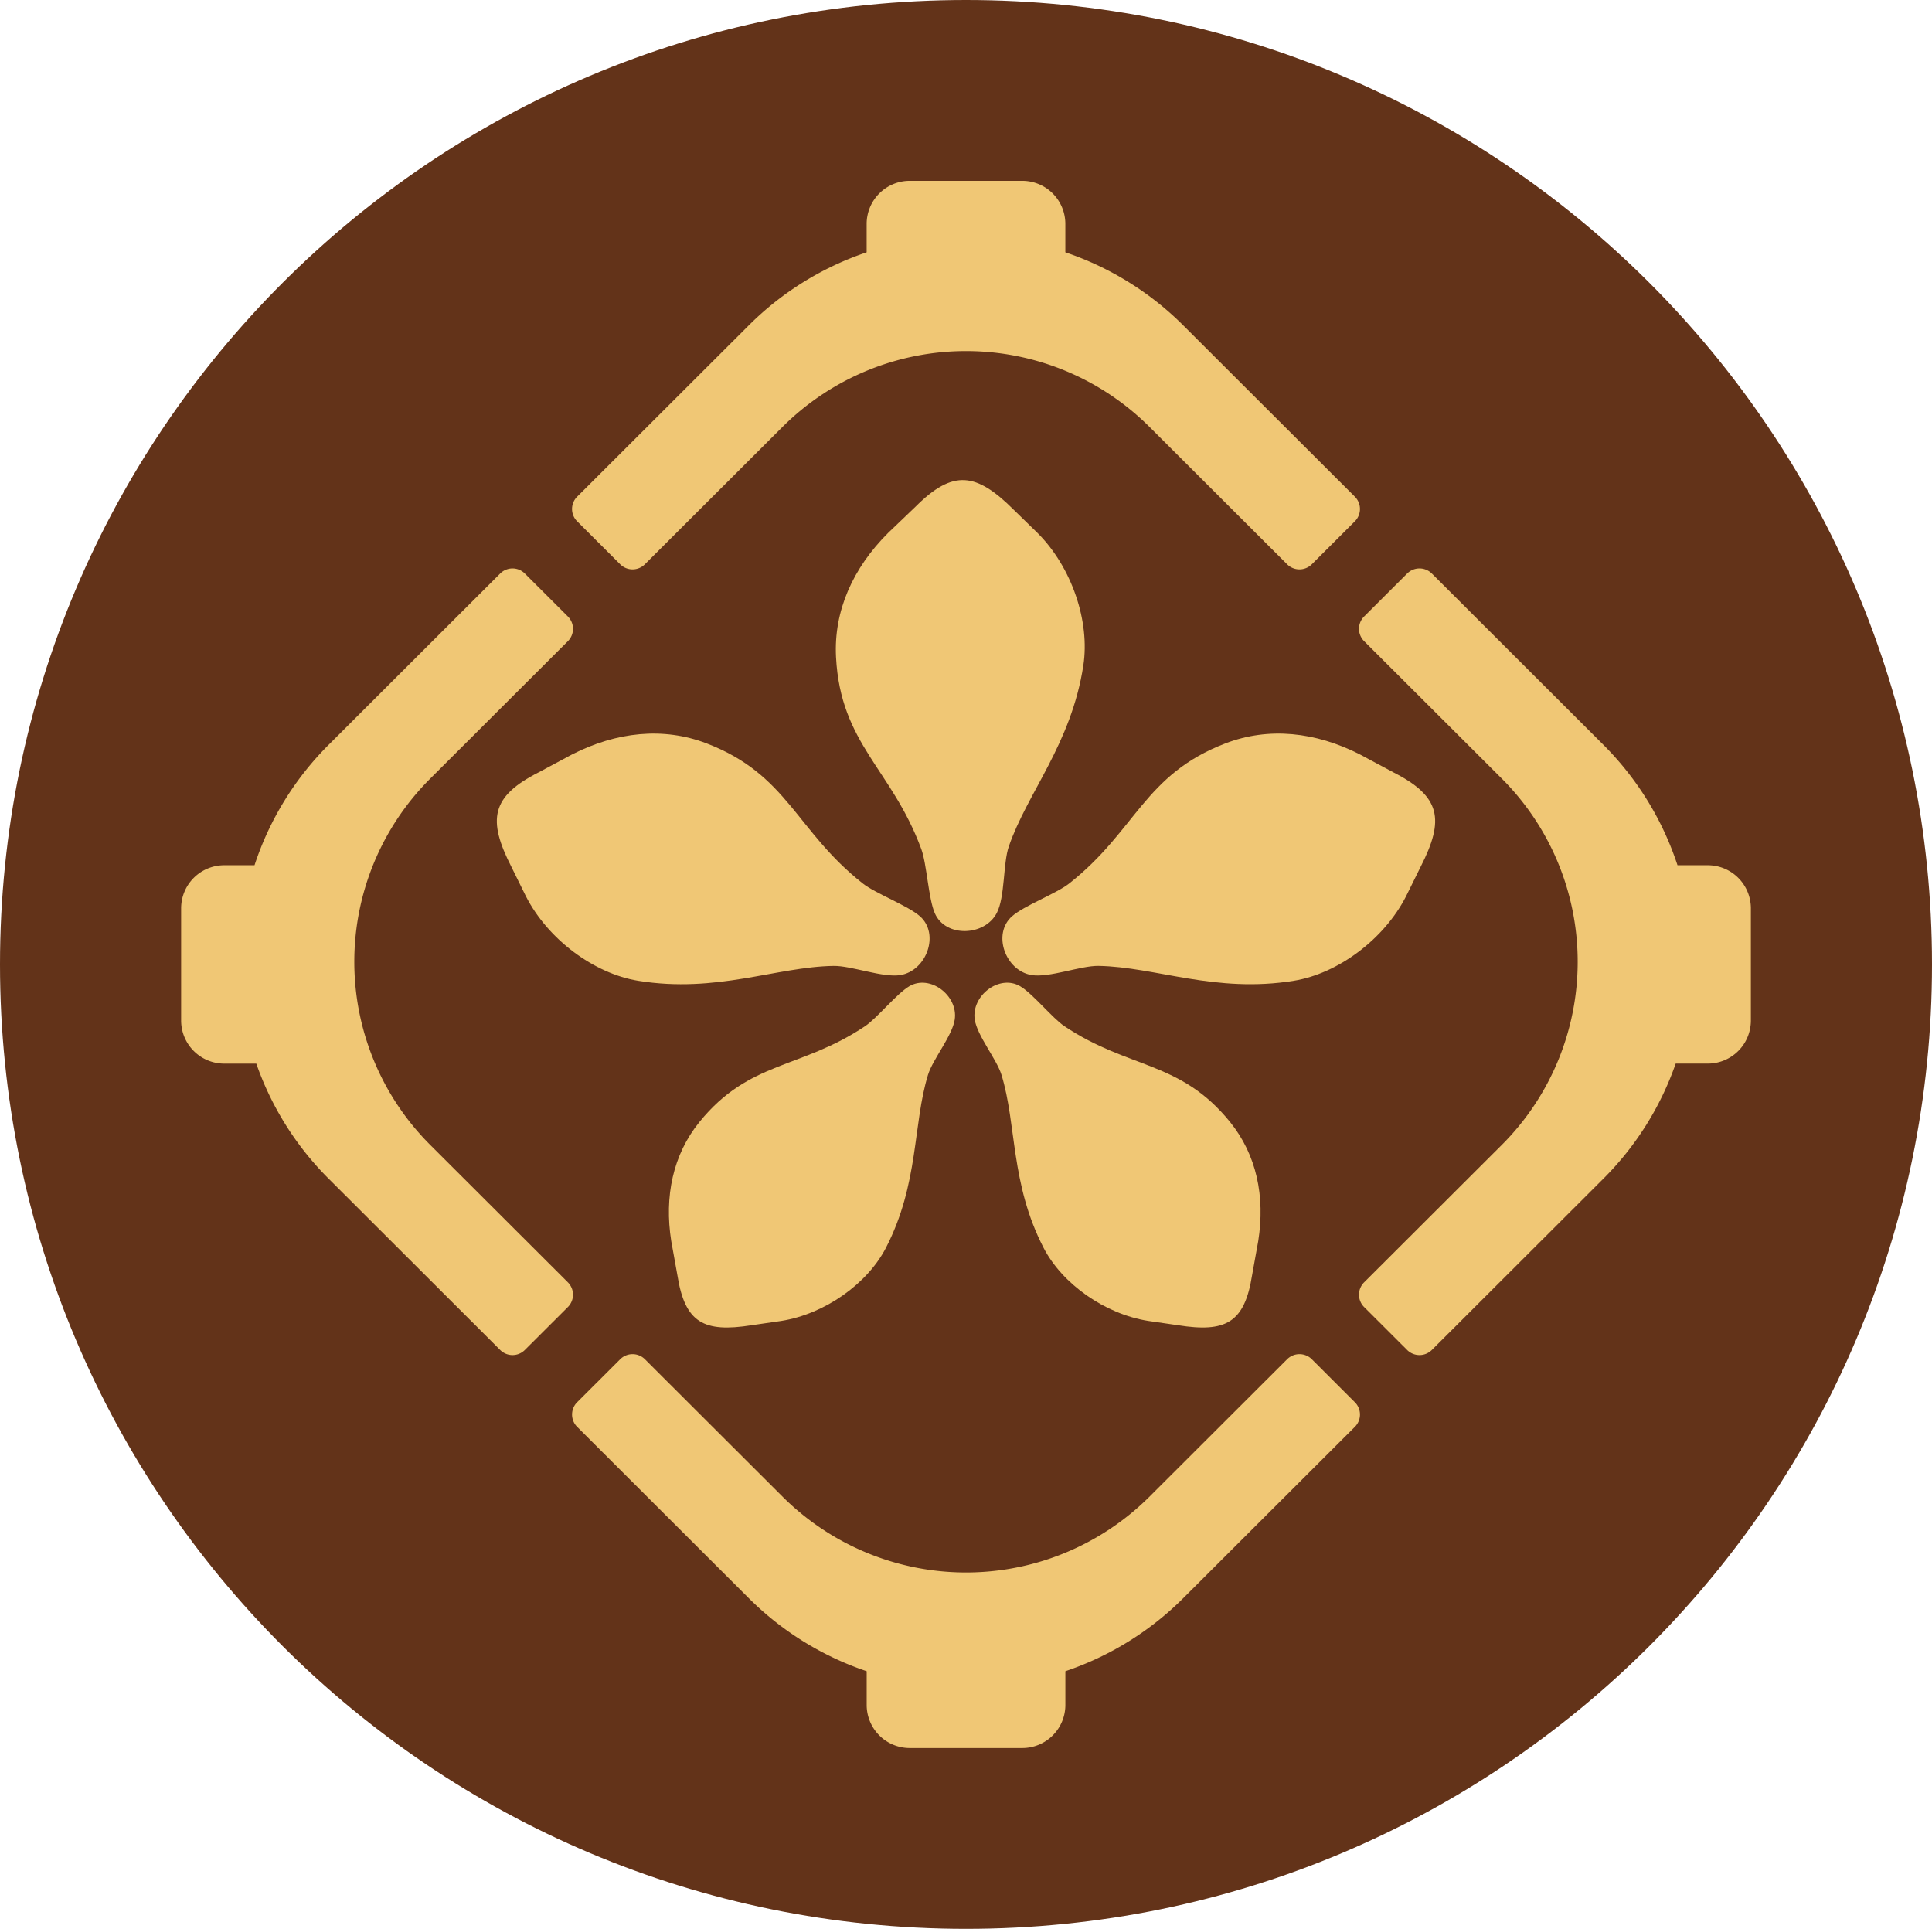 <svg id="logo_hakka" xmlns="http://www.w3.org/2000/svg" width="1024" height="1022.293" viewBox="0 0 1024 1022.293">
  <path id="Path_103181" data-name="Path 103181" d="M1024,511.146c0,282.294-229.235,511.146-512,511.146S0,793.44,0,511.146,229.235,0,512,0s512,228.853,512,511.146" transform="translate(0 0)" fill="#633319"/>
  <g id="Group_8142" data-name="Group 8142" transform="translate(96.001 95.838)">
    <path id="Path_103182" data-name="Path 103182" d="M241.176,180.875h-16.09a161.209,161.209,0,0,0-39.373-63.919L94.885,26.279a9.282,9.282,0,0,0-13.094,0L58.981,49.051a9.229,9.229,0,0,0,0,13.06l73.293,73.158a137.249,137.249,0,0,1,0,193.52L58.981,401.946a9.244,9.244,0,0,0,0,13.073L81.79,437.778a9.259,9.259,0,0,0,13.094,0L185.714,347.1a161.057,161.057,0,0,0,38.413-61.095h17.049a22.837,22.837,0,0,0,22.8-22.759V203.634a22.846,22.846,0,0,0-22.8-22.759" transform="translate(568.023 181.857)" fill="#f0c775"/>
    <path id="Path_103183" data-name="Path 103183" d="M135.575,137.574a137.757,137.757,0,0,1,193.83,0l73.28,73.158a9.281,9.281,0,0,0,13.094,0l22.81-22.772a9.229,9.229,0,0,0,0-13.06L347.76,84.223a161.583,161.583,0,0,0-62.618-38.834V30.259A22.837,22.837,0,0,0,262.346,7.5H202.634a22.846,22.846,0,0,0-22.8,22.759v15.13a161.444,161.444,0,0,0-62.6,38.834L26.4,174.9a9.206,9.206,0,0,0,0,13.06l22.8,22.772a9.281,9.281,0,0,0,13.094,0Z" transform="translate(183.509 -7.5)" fill="#f0c775"/>
    <path id="Path_103184" data-name="Path 103184" d="M139.212,328.789a137.2,137.2,0,0,1,0-193.507l73.28-73.158a9.244,9.244,0,0,0,0-13.073l-22.81-22.772a9.266,9.266,0,0,0-13.082,0L85.772,116.957A161.21,161.21,0,0,0,46.4,180.875H30.31A22.857,22.857,0,0,0,7.5,203.634v59.613a22.859,22.859,0,0,0,22.81,22.771H47.346A161.137,161.137,0,0,0,85.772,347.1L176.6,437.778a9.243,9.243,0,0,0,13.082,0l22.81-22.759a9.244,9.244,0,0,0,0-13.073Z" transform="translate(-7.5 181.857)" fill="#f0c775"/>
    <path id="Path_103185" data-name="Path 103185" d="M329.409,132.024a137.757,137.757,0,0,1-193.83,0L62.3,58.866a9.281,9.281,0,0,0-13.094,0L26.395,81.638a9.229,9.229,0,0,0,0,13.06l90.829,90.678a161.585,161.585,0,0,0,62.618,38.835v17.954a22.837,22.837,0,0,0,22.8,22.759H262.35a22.846,22.846,0,0,0,22.8-22.759V224.21a161.449,161.449,0,0,0,62.6-38.835L438.58,94.7a9.206,9.206,0,0,0,0-13.06l-22.8-22.772a9.282,9.282,0,0,0-13.095,0Z" transform="translate(183.517 565.689)" fill="#f0c775"/>
    <path id="Path_103186" data-name="Path 103186" d="M119.925,249.326c4.4-8.421,3.264-26.235,6.362-35.231,9.882-28.675,33.088-54.245,39.5-95.9,3.6-23.3-6.08-52.1-24.256-70.244L128.987,35.73C109.1,15.872,96.808,14.083,76.917,33.941L62.287,47.947C43.637,66.565,33.448,89.26,34.715,113.719c2.394,46.118,29.542,59.293,45.2,101.756,2.944,8,3.751,26.247,7.181,34.055,5.645,12.868,26.33,12.242,32.832-.2" transform="translate(312.395 138.698)" fill="#f0c775"/>
    <path id="Path_103187" data-name="Path 103187" d="M248.817,51l-17.856-9.558c-23.5-11.948-48.269-14.619-71.181-5.853-43.2,16.523-47.36,46.374-82.97,74.359-6.707,5.265-23.859,11.68-30.234,17.341-10.509,9.328-3.52,28.778,10.342,31.1,9.4,1.585,26.01-5,35.533-4.843,30.375.524,61.9,14.657,103.565,7.871,23.309-3.782,47.757-21.877,59.43-44.738l7.757-15.692C275.978,75.974,273.879,63.758,248.817,51" transform="translate(393.778 262.537)" fill="#f0c775"/>
    <path id="Path_103188" data-name="Path 103188" d="M199.011,153.556c9.51-.166,26.138,6.415,35.52,4.843,13.862-2.326,20.851-21.775,10.342-31.116-6.387-5.661-23.526-12.076-30.234-17.341-35.61-27.985-39.77-57.836-82.97-74.359C108.758,26.83,83.99,29.5,60.489,41.449L42.646,51.007C17.583,63.747,15.471,75.977,28.259,101L36,116.69c11.674,22.861,36.122,40.943,59.443,44.738,41.651,6.773,73.178-7.361,103.565-7.872" transform="translate(146.76 262.535)" fill="#f0c775"/>
    <path id="Path_103189" data-name="Path 103189" d="M155.151,42.609c-6.694,3.91-17.075,16.919-23.526,21.225-34.253,22.9-61.286,18.095-87.757,50.77-14.029,17.315-18.675,39.46-14.925,63.114l3.264,18.107c3.994,25.238,14,30.465,39.27,26.477l15.783-2.287c23.091-3.655,45.632-19.679,55.475-38.745,17.574-34.093,14.2-65.286,22.285-91.661,2.534-8.268,12.915-20.765,14.182-29.327,1.881-12.625-13-24.126-24.051-17.673" transform="translate(230.83 384.229)" fill="#f0c775"/>
    <path id="Path_103190" data-name="Path 103190" d="M88.088,63.836C81.637,59.529,71.269,46.521,64.562,42.61c-11.046-6.453-25.933,5.035-24.051,17.673C41.79,68.832,52.158,81.33,54.693,89.6c8.09,26.388,4.71,57.581,22.3,91.661,9.83,19.066,32.384,35.1,55.462,38.745l15.782,2.287c25.267,4,35.277-1.24,39.27-26.465l3.264-18.12c3.751-23.653-.9-45.786-14.925-63.114-26.458-32.662-53.5-27.87-87.757-50.757" transform="translate(380.114 384.228)" fill="#f0c775"/>
  </g>
</svg>
